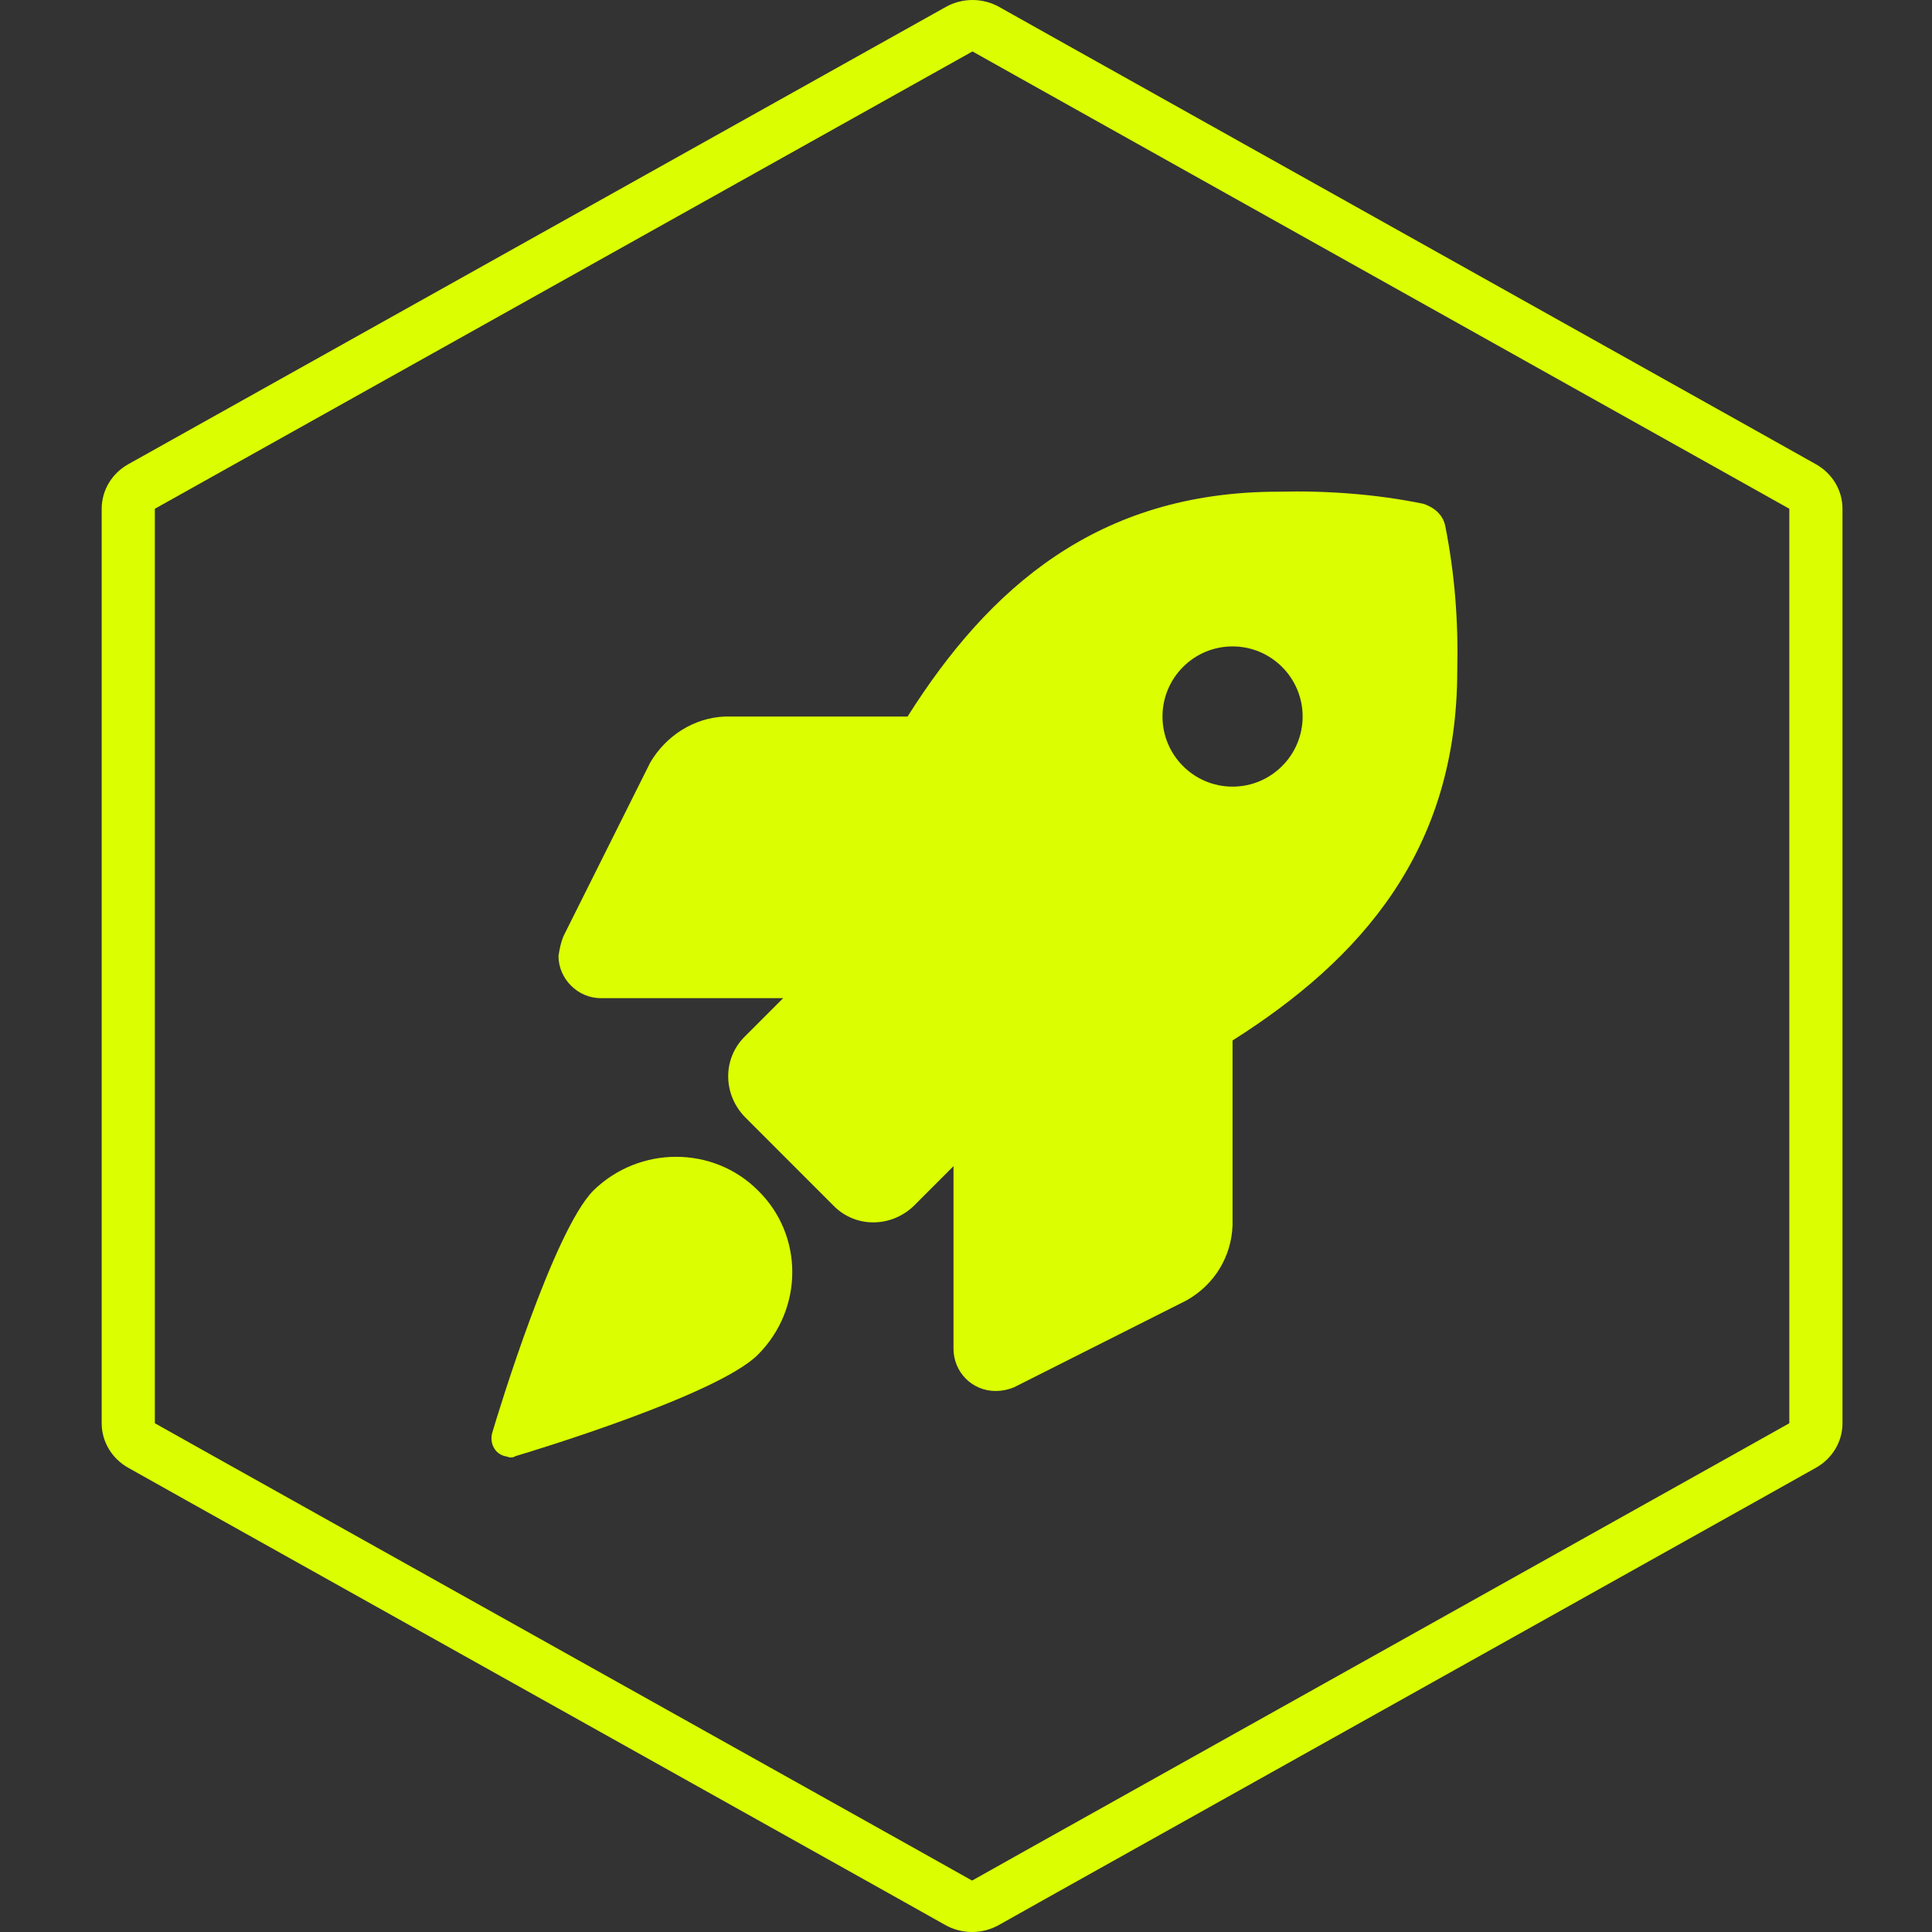 <svg width="114" height="114" viewBox="0 0 114 114" fill="none" xmlns="http://www.w3.org/2000/svg">
<rect x="0" y="0" width="114" height="114" fill="#333333" stroke="none"/>
<path fill-rule="evenodd" clip-rule="evenodd" d="M55.81 0.409C56.783 -0.136 57.984 -0.136 58.957 0.409L62.365 2.321L103.738 25.479L107.154 27.395C108.122 27.938 108.718 28.938 108.718 30.02V83.98C108.718 85.062 108.122 86.062 107.154 86.605L103.74 88.52L103.738 88.521L62.34 111.679L58.932 113.591C57.959 114.136 56.758 114.136 55.785 113.591L52.377 111.679L52.376 111.678L10.979 88.521L7.563 86.605C6.596 86.062 6 85.062 6 83.98V30.02C6 28.938 6.596 27.938 7.563 27.395L55.81 0.409ZM57.383 3.035L9.137 30.02L9.137 83.98L12.552 85.895L53.948 109.052L53.949 109.053L57.359 110.965L60.768 109.053L102.166 85.895L102.168 85.894L105.581 83.98V30.02L102.167 28.106L60.793 4.947L57.383 3.035Z" fill="#DBFF00"/>
<path d="M35.024 70.238C32.671 72.591 29.392 83.361 29.036 84.574C28.893 85.144 29.178 85.786 29.82 85.929C29.891 85.929 30.034 86 30.105 86C30.177 86 30.319 86 30.39 85.929C31.602 85.572 42.366 82.291 44.718 79.938C47.427 77.227 47.427 72.877 44.718 70.238C42.081 67.599 37.732 67.599 35.024 70.238Z" fill="#DBFF00"/>
<path d="M85.274 31.01C85.131 30.368 84.632 29.94 83.991 29.727C81.211 29.156 78.288 28.942 75.437 29.013C64.745 29.013 58.329 34.719 53.553 42.279H42.79C40.936 42.351 39.297 43.42 38.37 44.989L33.238 55.26C33.095 55.617 33.024 55.973 32.953 56.401C32.953 57.756 34.093 58.898 35.447 58.898H46.211L43.93 61.18C42.647 62.464 42.647 64.532 43.93 65.887L49.205 71.165C50.488 72.449 52.555 72.449 53.91 71.165L56.262 68.811V79.581C56.262 80.936 57.331 82.077 58.757 82.077C59.113 82.077 59.47 82.006 59.826 81.863L70.019 76.728C71.659 75.801 72.657 74.16 72.728 72.306V61.394C80.284 56.615 85.987 50.196 85.987 39.569C86.058 36.716 85.844 33.863 85.274 31.01ZM72.728 46.416C70.447 46.416 68.594 44.562 68.594 42.279C68.594 39.997 70.447 38.142 72.728 38.142C75.009 38.142 76.863 39.997 76.863 42.279C76.863 44.562 75.009 46.416 72.728 46.416Z" fill="#DBFF00"/>
</svg>
